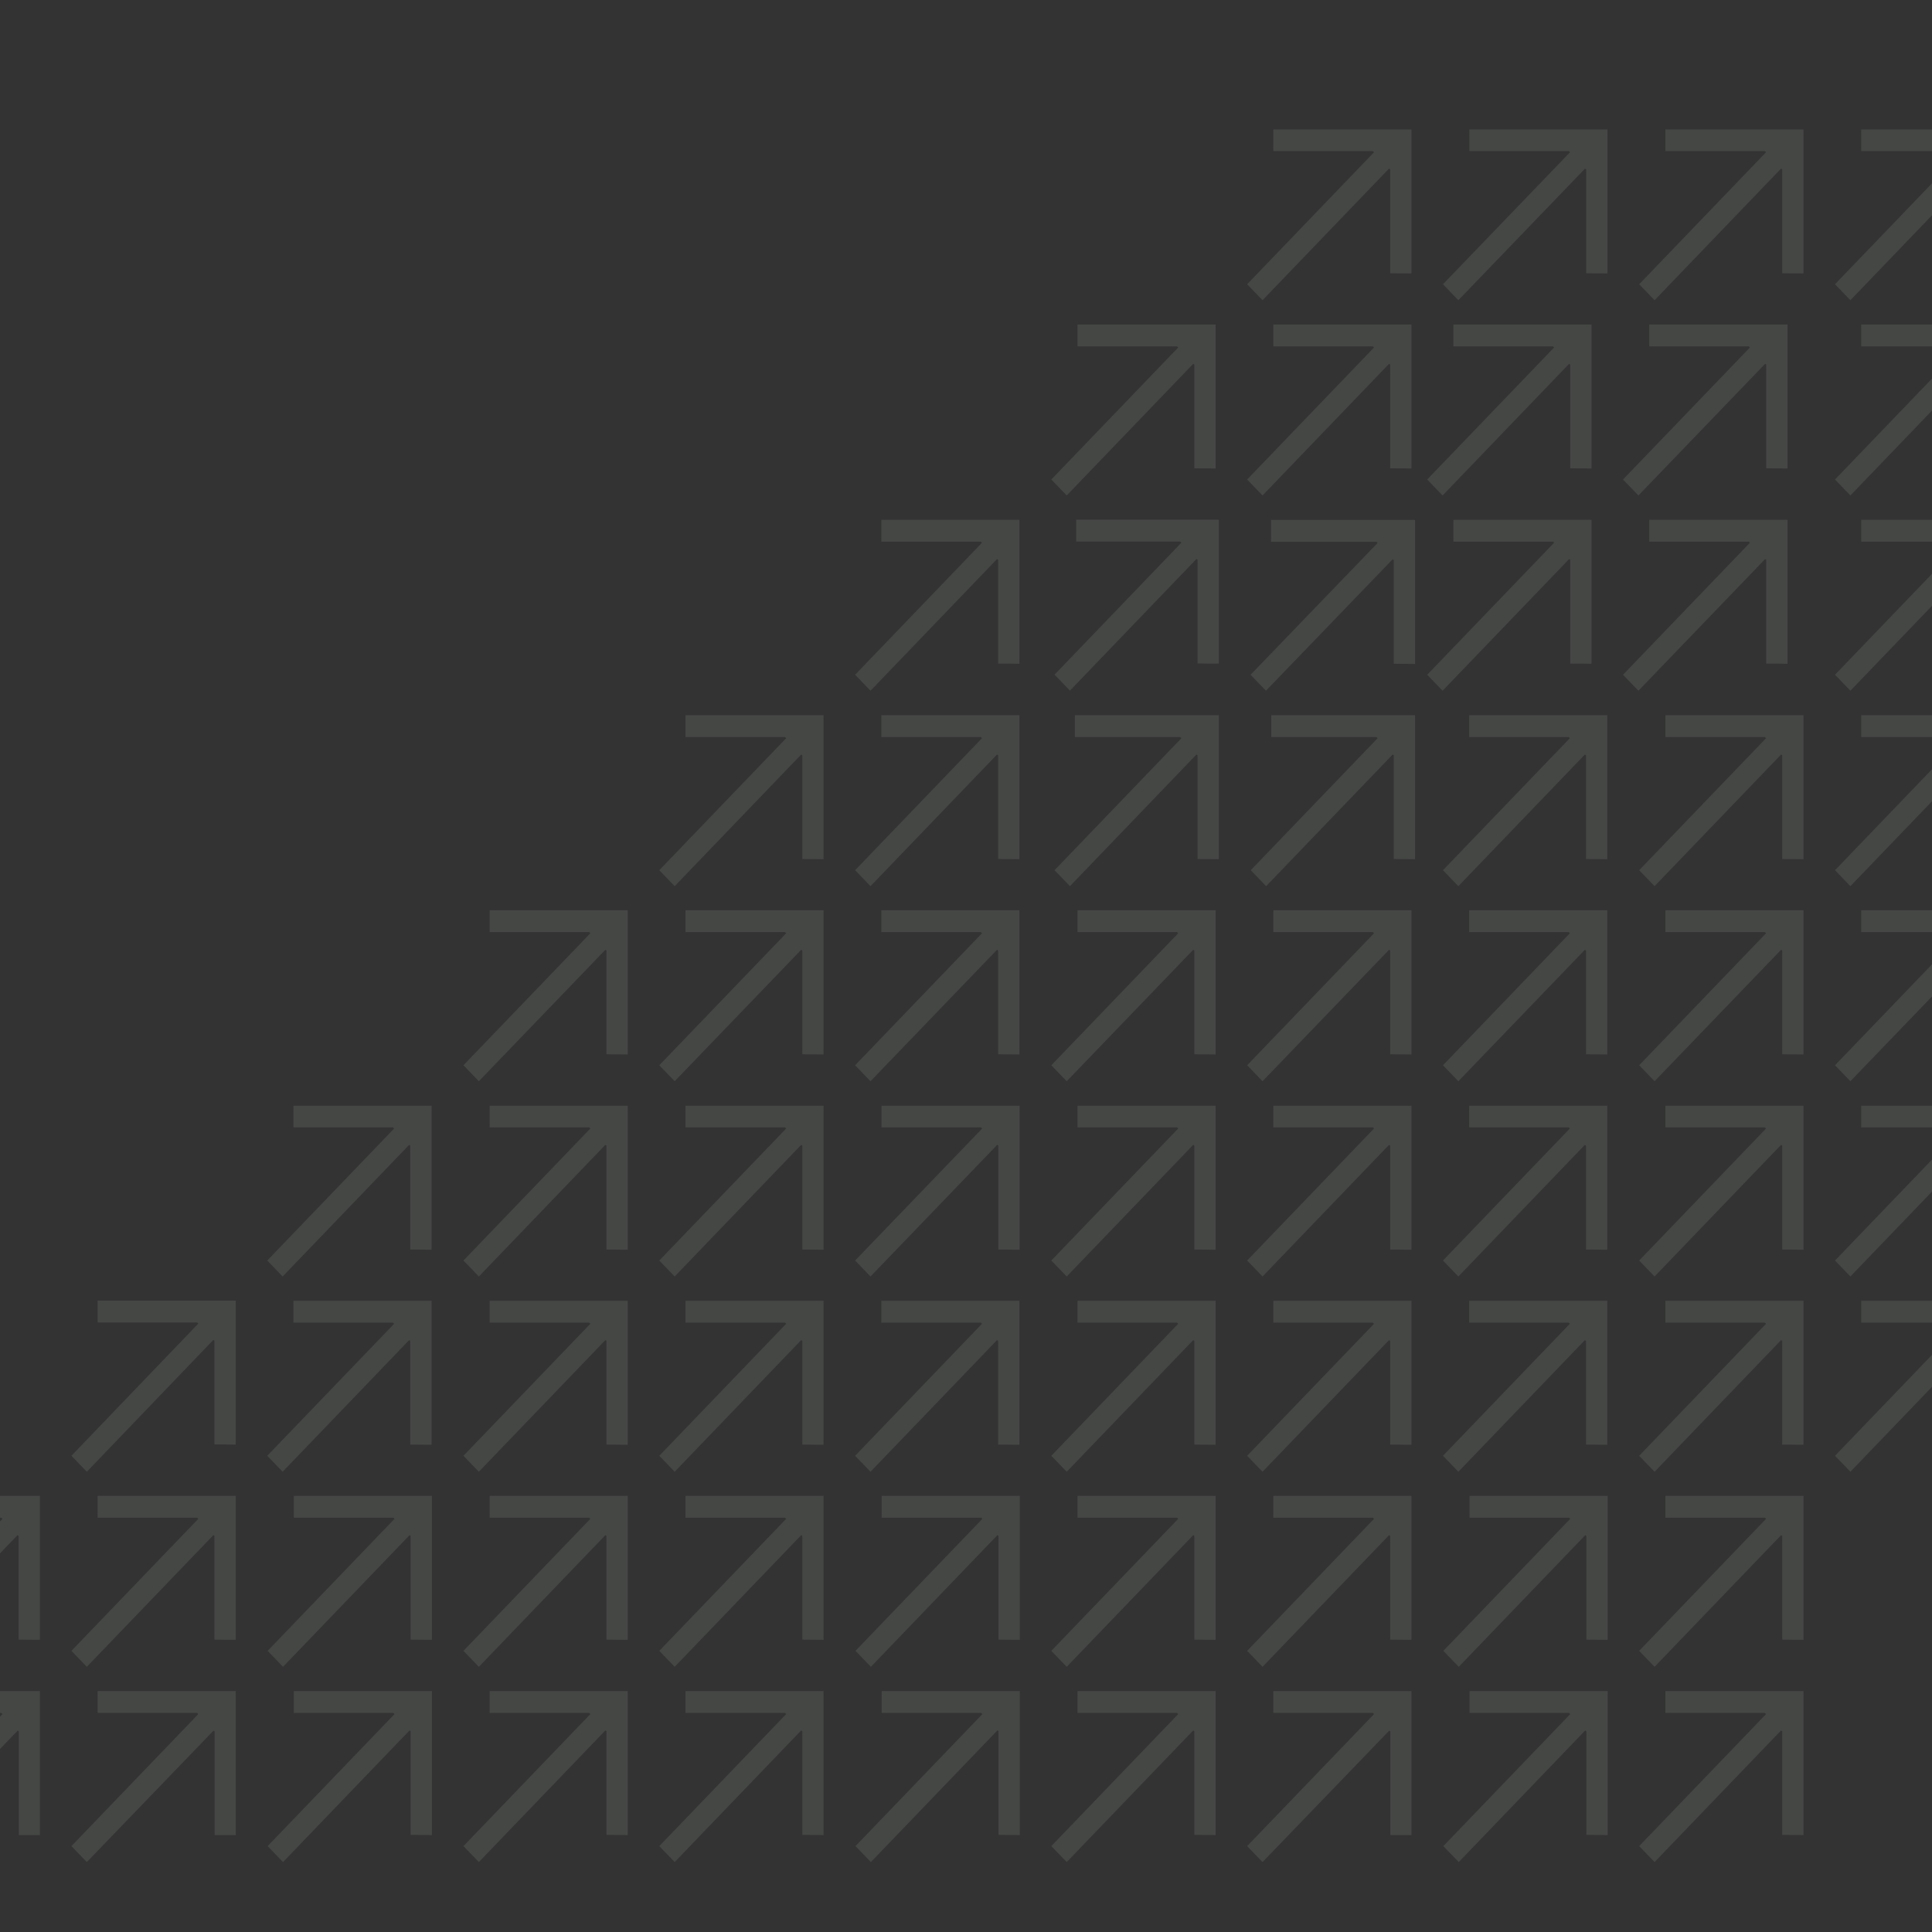 <svg id="e1eAorMyU5Y1" xmlns="http://www.w3.org/2000/svg" xmlns:xlink="http://www.w3.org/1999/xlink" viewBox="0 0 918 918" shape-rendering="geometricPrecision" text-rendering="geometricPrecision" project-id="726f35fa8f9e4a81923320bed9184dab" export-id="8fa9fccc3e3b4c6d968e3e67ea1da3c2" cached="false">
<rect x="0" y="0" width="918" height="918" fill="#333333" stroke="none"/>
<style><![CDATA[
#e1eAorMyU5Y3_to {animation: e1eAorMyU5Y3_to__to 3000ms linear 1 normal forwards}@keyframes e1eAorMyU5Y3_to__to { 0% {transform: translate(454px,516.1px)} 16.667% {transform: translate(454px,516.1px);animation-timing-function: cubic-bezier(0.785,0.135,0.15,0.86)} 66.667% {transform: translate(514px,456.1px)} 100% {transform: translate(514px,456.1px)}} #e1eAorMyU5Y16 {animation: e1eAorMyU5Y16_c_o 3000ms linear 1 normal forwards}@keyframes e1eAorMyU5Y16_c_o { 0% {opacity: 0.1} 26.667% {opacity: 0.1;animation-timing-function: cubic-bezier(0.785,0.135,0.15,0.86)} 56.667% {opacity: 1} 100% {opacity: 1}} #e1eAorMyU5Y17_to {animation: e1eAorMyU5Y17_to__to 3000ms linear 1 normal forwards}@keyframes e1eAorMyU5Y17_to__to { 0% {transform: translate(567.35px,250.45px)} 26.667% {transform: translate(567.35px,250.45px);animation-timing-function: cubic-bezier(0.785,0.135,0.15,0.86)} 56.667% {transform: translate(565.7px,250.45px)} 100% {transform: translate(565.7px,250.45px)}} #e1eAorMyU5Y17_tr {animation: e1eAorMyU5Y17_tr__tr 3000ms linear 1 normal forwards}@keyframes e1eAorMyU5Y17_tr__tr { 0% {transform: rotate(-90deg)} 26.667% {transform: rotate(-90deg);animation-timing-function: cubic-bezier(0.785,0.135,0.15,0.86)} 56.667% {transform: rotate(0deg)} 100% {transform: rotate(0deg)}} #e1eAorMyU5Y17_ts {animation: e1eAorMyU5Y17_ts__ts 3000ms linear 1 normal forwards}@keyframes e1eAorMyU5Y17_ts__ts { 0% {transform: scale(1,1)} 26.667% {transform: scale(1,1);animation-timing-function: cubic-bezier(0.785,0.135,0.15,0.86)} 43.333% {transform: scale(0.8,0.8)} 56.667% {transform: scale(1,1)} 100% {transform: scale(1,1)}} #e1eAorMyU5Y18_to {animation: e1eAorMyU5Y18_to__to 3000ms linear 1 normal forwards}@keyframes e1eAorMyU5Y18_to__to { 0% {transform: translate(670.6px,250.55px)} 26.667% {transform: translate(670.6px,250.55px);animation-timing-function: cubic-bezier(0.785,0.135,0.15,0.86)} 56.667% {transform: translate(670.6px,248.85px)} 100% {transform: translate(670.6px,248.85px)}} #e1eAorMyU5Y18_tr {animation: e1eAorMyU5Y18_tr__tr 3000ms linear 1 normal forwards}@keyframes e1eAorMyU5Y18_tr__tr { 0% {transform: rotate(180deg)} 26.667% {transform: rotate(180deg);animation-timing-function: cubic-bezier(0.785,0.135,0.15,0.86)} 56.667% {transform: rotate(0deg)} 100% {transform: rotate(0deg)}} #e1eAorMyU5Y18_ts {animation: e1eAorMyU5Y18_ts__ts 3000ms linear 1 normal forwards}@keyframes e1eAorMyU5Y18_ts__ts { 0% {transform: scale(1,1)} 26.667% {transform: scale(1,1);animation-timing-function: cubic-bezier(0.785,0.135,0.15,0.86)} 43.333% {transform: scale(0.8,0.8)} 56.667% {transform: scale(1,1)} 100% {transform: scale(1,1)}} #e1eAorMyU5Y19_ts {animation: e1eAorMyU5Y19_ts__ts 3000ms linear 1 normal forwards}@keyframes e1eAorMyU5Y19_ts__ts { 0% {transform: translate(567.35px,353.4px) scale(1,1)} 26.667% {transform: translate(567.35px,353.4px) scale(1,1);animation-timing-function: cubic-bezier(0.785,0.135,0.15,0.86)} 43.333% {transform: translate(567.35px,353.4px) scale(0.8,0.8)} 56.667% {transform: translate(567.35px,353.4px) scale(1,1)} 100% {transform: translate(567.35px,353.4px) scale(1,1)}} #e1eAorMyU5Y20_to {animation: e1eAorMyU5Y20_to__to 3000ms linear 1 normal forwards}@keyframes e1eAorMyU5Y20_to__to { 0% {transform: translate(670.65px,353.4px)} 26.667% {transform: translate(670.65px,353.4px);animation-timing-function: cubic-bezier(0.785,0.135,0.15,0.86)} 56.667% {transform: translate(672.2px,351.75px)} 100% {transform: translate(672.2px,351.75px)}} #e1eAorMyU5Y20_tr {animation: e1eAorMyU5Y20_tr__tr 3000ms linear 1 normal forwards}@keyframes e1eAorMyU5Y20_tr__tr { 0% {transform: rotate(90deg)} 26.667% {transform: rotate(90deg);animation-timing-function: cubic-bezier(0.785,0.135,0.15,0.86)} 56.667% {transform: rotate(0deg)} 100% {transform: rotate(0deg)}} #e1eAorMyU5Y20_ts {animation: e1eAorMyU5Y20_ts__ts 3000ms linear 1 normal forwards}@keyframes e1eAorMyU5Y20_ts__ts { 0% {transform: scale(1,1)} 26.667% {transform: scale(1,1);animation-timing-function: cubic-bezier(0.785,0.135,0.15,0.86)} 43.333% {transform: scale(0.8,0.8)} 56.667% {transform: scale(1,1)} 100% {transform: scale(1,1)}}
]]></style>
<g transform="matrix(.95 0 0 0.95 60.662-17.157)"><g id="e1eAorMyU5Y3_to" transform="translate(454,516.1)"><g transform="scale(0.95,0.95) translate(-514,-456.1)"><g opacity="0.1"><path d="M633.6,89.9l-8.1-8.4L692.3,12l-.6-.6h-52.4v-11.4h72.7v75.8l-11.2-.1v-54.7l-.6-.4-66.6,69.3Z" fill="#e6ffe8"/><path d="M736.7,89.9l-8.1-8.4L795.5,12l-.6-.6h-52.4v-11.4h72.7v75.8L804,75.7v-54.7l-.6-.4-66.7,69.3Z" fill="#e6ffe8"/><path d="M840,89.9l-8.1-8.4L898.7,12l-.6-.6h-52.4v-11.4h72.7v75.8l-11.2-.1v-54.7l-.6-.4L840,89.9Z" fill="#e6ffe8"/><path d="M943.1,89.9L935,81.5L1001.8,12l-.6-.6h-52.4v-11.4h72.7v75.8l-11.2-.1v-54.7l-.6-.4-66.6,69.3Z" fill="#e6ffe8"/></g><g opacity="0.1"><path d="M427.2,192.7l-8.1-8.4l66.8-69.5-.6-.6h-52.4v-11.5h72.7v75.8l-11.2-.1v-54.6l-.6-.4-66.6,69.3Z" opacity="0" fill="#e6ffe8"/><path d="M530.5,192.7l-8.1-8.4l66.8-69.5-.6-.6h-52.4v-11.5h72.7v75.8l-11.2-.1v-54.6l-.6-.4-66.6,69.3Z" fill="#e6ffe8"/><path d="M633.6,192.7l-8.1-8.4l66.8-69.5-.6-.6h-52.4v-11.5h72.7v75.8l-11.2-.1v-54.6l-.6-.4-66.6,69.3Z" fill="#e6ffe8"/><path d="M728.4,192.7l-8.1-8.4l66.8-69.5-.6-.6h-52.4v-11.5h72.7v75.8l-11.2-.1v-54.6l-.6-.4-66.6,69.3Z" fill="#e6ffe8"/><path d="M831.5,192.7l-8.1-8.4l66.8-69.5-.6-.6h-52.4v-11.5h72.8v75.8l-11.2-.1v-54.6l-.6-.4-66.7,69.3Z" fill="#e6ffe8"/><path d="M943.1,192.7l-8.1-8.4l66.8-69.5-.6-.6h-52.4v-11.5h72.7v75.8l-11.2-.1v-54.6l-.6-.4-66.6,69.3Z" fill="#e6ffe8"/></g><g id="e1eAorMyU5Y16" opacity="0.1"><g id="e1eAorMyU5Y17_to" transform="translate(567.35,250.45)"><g id="e1eAorMyU5Y17_tr" transform="rotate(-90)"><g id="e1eAorMyU5Y17_ts" transform="scale(1,1)"><path d="M520.7,215.3l8.4-8.1L598.6,274l.6-.6v-54.8h11.5v75.1h-75.8l.1-11.2h54.6l.4-.6-69.3-66.6Z" transform="translate(-565.7,-250.45)" fill="#e6ffe8"/></g></g></g><g id="e1eAorMyU5Y18_to" transform="translate(670.6,250.55)"><g id="e1eAorMyU5Y18_tr" transform="rotate(180)"><g id="e1eAorMyU5Y18_ts" transform="scale(1,1)"><path d="M705.8,203.9l8.1,8.4L647,281.7l.6.6h55.5v11.5h-75.8v-75.8l11.2.1v54.6l.6.4l66.7-69.2Z" transform="translate(-670.6,-248.85)" fill="#e6ffe8"/></g></g></g><g id="e1eAorMyU5Y19_ts" transform="translate(567.35,353.4) scale(1,1)"><path d="M532.2,398.4l-8.1-8.4l66.8-69.5-.6-.6h-55.5v-11.5h75.8v75.8l-11.2-.1v-54.6l-.6-.4-66.6,69.3Z" transform="translate(-567.35,-353.4)" fill="#e6ffe8"/></g><g id="e1eAorMyU5Y20_to" transform="translate(670.65,353.4)"><g id="e1eAorMyU5Y20_tr" transform="rotate(90)"><g id="e1eAorMyU5Y20_ts" transform="scale(1,1)"><path d="M717.2,386.9l-8.4,8.1-69.5-66.8-.6.6v55.4h-11.5v-75.7h75.8l-.1,11.2h-54.6l-.4.6l69.3,66.6Z" transform="translate(-672.2,-351.75)" fill="#e6ffe8"/></g></g></g></g><g opacity="0.1"><path d="M324.1,295.5l-8.1-8.4l66.8-69.5-.6-.6h-52.4v-11.5h72.7v75.8l-11.2-.1v-54.6l-.6-.4-66.6,69.3Z" opacity="0" fill="#e6ffe8"/><path d="M427.2,295.5l-8.1-8.4l66.8-69.5-.6-.6h-52.4v-11.5h72.7v75.8l-11.2-.1v-54.6l-.6-.4-66.6,69.3Z" fill="#e6ffe8"/><path d="M728.4,295.5l-8.1-8.4l66.8-69.5-.6-.6h-52.4v-11.5h72.7v75.8l-11.2-.1v-54.6l-.6-.4-66.6,69.3Z" fill="#e6ffe8"/><path d="M831.5,295.5l-8.1-8.4l66.8-69.5-.6-.6h-52.4v-11.5h72.8v75.8l-11.2-.1v-54.6l-.6-.4-66.7,69.3Z" fill="#e6ffe8"/><path d="M943.1,295.5l-8.1-8.4l66.8-69.5-.6-.6h-52.4v-11.5h72.7v75.8l-11.2-.1v-54.6l-.6-.4-66.6,69.3Z" fill="#e6ffe8"/></g><g opacity="0.1"><path d="M221,398.4l-8.1-8.4l66.8-69.5-.6-.6h-52.4v-11.5h72.7v75.8l-11.2-.1v-54.6l-.6-.4L221,398.4Z" opacity="0" fill="#e6ffe8"/><path d="M324.1,398.4L316,390l66.8-69.5-.6-.6h-52.4v-11.5h72.7v75.8l-11.2-.1v-54.6l-.6-.4-66.6,69.3Z" fill="#e6ffe8"/><path d="M427.2,398.4l-8.1-8.4l66.8-69.5-.6-.6h-52.4v-11.5h72.7v75.8l-11.2-.1v-54.6l-.6-.4-66.6,69.3Z" fill="#e6ffe8"/><path d="M736.7,398.4l-8.1-8.4l66.8-69.5-.6-.6h-52.4v-11.5h72.7v75.8l-11.2-.1v-54.6l-.6-.4-66.6,69.3Z" fill="#e6ffe8"/><path d="M840,398.4l-8.1-8.4l66.8-69.5-.6-.6h-52.4v-11.5h72.7v75.8l-11.2-.1v-54.6l-.6-.4L840,398.4Z" fill="#e6ffe8"/><path d="M943.1,398.4L935,390l66.8-69.5-.6-.6h-52.4v-11.5h72.7v75.8l-11.2-.1v-54.6l-.6-.4-66.6,69.3Z" fill="#e6ffe8"/></g><g opacity="0.1"><path d="M117.7,501.1l-8.1-8.4l66.8-69.5-.6-.6h-52.4v-11.5h72.7v75.9l-11.2-.1v-54.6l-.6-.4-66.6,69.2Z" opacity="0" fill="#e6ffe8"/><path d="M221,501.1l-8.1-8.4l66.8-69.5-.6-.6h-52.4v-11.5h72.7v75.9l-11.2-.1v-54.6l-.6-.4L221,501.1Z" fill="#e6ffe8"/><path d="M324.1,501.1l-8.1-8.4l66.8-69.5-.6-.6h-52.4v-11.5h72.7v75.9l-11.2-.1v-54.6l-.6-.4-66.6,69.2Z" fill="#e6ffe8"/><path d="M427.2,501.1l-8.1-8.4l66.8-69.5-.6-.6h-52.4v-11.5h72.7v75.9l-11.2-.1v-54.6l-.6-.4-66.6,69.2Z" fill="#e6ffe8"/><path d="M530.5,501.1l-8.1-8.4l66.8-69.5-.6-.6h-52.4v-11.5h72.7v75.9l-11.2-.1v-54.6l-.6-.4-66.6,69.2Z" fill="#e6ffe8"/><path d="M633.6,501.1l-8.1-8.4l66.8-69.5-.6-.6h-52.4v-11.5h72.7v75.9l-11.2-.1v-54.6l-.6-.4-66.6,69.2Z" fill="#e6ffe8"/><path d="M736.7,501.1l-8.1-8.4l66.8-69.5-.6-.6h-52.4v-11.5h72.7v75.9l-11.2-.1v-54.6l-.6-.4-66.6,69.2Z" fill="#e6ffe8"/><path d="M840,501.1l-8.1-8.4l66.8-69.5-.6-.6h-52.4v-11.5h72.7v75.9l-11.2-.1v-54.6l-.6-.4L840,501.1Z" fill="#e6ffe8"/><path d="M943.1,501.1l-8.1-8.4l66.8-69.5-.6-.6h-52.4v-11.5h72.7v75.9l-11.2-.1v-54.6l-.6-.4-66.6,69.2Z" fill="#e6ffe8"/></g><g opacity="0.1"><path d="M117.7,603.9l-8.1-8.4L176.4,526l-.6-.6h-52.4v-11.4h72.7v75.8l-11.2-.1v-54.7l-.6-.4-66.6,69.3Z" fill="#e6ffe8"/><path d="M221,603.9l-8.1-8.4L279.7,526l-.6-.6h-52.4v-11.4h72.7v75.8l-11.2-.1v-54.7l-.6-.4L221,603.9Z" fill="#e6ffe8"/><path d="M324.1,603.9l-8.1-8.4L382.8,526l-.6-.6h-52.4v-11.4h72.7v75.8l-11.2-.1v-54.7l-.6-.4-66.6,69.3Z" fill="#e6ffe8"/><path d="M427.2,603.9l-8.1-8.4L486,526l-.6-.6h-52.4v-11.4h72.7v75.8l-11.2-.1v-54.7l-.6-.4-66.7,69.3Z" fill="#e6ffe8"/><path d="M530.5,603.9l-8.1-8.4L589.2,526l-.6-.6h-52.4v-11.4h72.7v75.8l-11.2-.1v-54.7l-.6-.4-66.6,69.3Z" fill="#e6ffe8"/><path d="M633.6,603.9l-8.1-8.4L692.3,526l-.6-.6h-52.4v-11.4h72.7v75.8l-11.2-.1v-54.7l-.6-.4-66.6,69.3Z" fill="#e6ffe8"/><path d="M736.7,603.9l-8.1-8.4L795.4,526l-.6-.6h-52.4v-11.4h72.7v75.8l-11.2-.1v-54.7l-.6-.4-66.6,69.3Z" fill="#e6ffe8"/><path d="M840,603.9l-8.1-8.4L898.7,526l-.6-.6h-52.4v-11.4h72.7v75.8l-11.2-.1v-54.7l-.6-.4L840,603.9Z" fill="#e6ffe8"/><path d="M943.1,603.9l-8.1-8.4l66.8-69.5-.6-.6h-52.4v-11.4h72.7v75.8l-11.2-.1v-54.7l-.6-.4-66.6,69.3Z" fill="#e6ffe8"/></g><g opacity="0.1"><path d="M14.6,706.7l-8.1-8.4l66.8-69.6-.6-.6h-52.4v-11.5h72.7v75.8l-11.2-.1v-54.6l-.6-.4-66.6,69.4Z" fill="#e6ffe8"/><path d="M117.7,706.7l-8.1-8.4l66.8-69.5-.6-.6h-52.4v-11.5h72.7v75.8l-11.2-.1v-54.6l-.6-.4-66.6,69.3Z" fill="#e6ffe8"/><path d="M221,706.7l-8.1-8.4l66.8-69.5-.6-.6h-52.4v-11.5h72.7v75.8l-11.2-.1v-54.6l-.6-.4L221,706.7Z" fill="#e6ffe8"/><path d="M324.1,706.7l-8.1-8.4l66.8-69.5-.6-.6h-52.4v-11.5h72.7v75.8l-11.2-.1v-54.6l-.6-.4-66.6,69.3Z" fill="#e6ffe8"/><path d="M427.2,706.7l-8.1-8.4l66.8-69.5-.6-.6h-52.4v-11.5h72.7v75.8l-11.2-.1v-54.6l-.6-.4-66.6,69.3Z" fill="#e6ffe8"/><path d="M530.5,706.7l-8.1-8.4l66.8-69.5-.6-.6h-52.4v-11.5h72.7v75.8l-11.2-.1v-54.6l-.6-.4-66.6,69.3Z" fill="#e6ffe8"/><path d="M633.6,706.7l-8.1-8.4l66.8-69.5-.6-.6h-52.4v-11.5h72.7v75.8l-11.2-.1v-54.6l-.6-.4-66.6,69.3Z" fill="#e6ffe8"/><path d="M736.7,706.7l-8.1-8.4l66.8-69.5-.6-.6h-52.4v-11.5h72.7v75.8l-11.2-.1v-54.6l-.6-.4-66.6,69.3Z" fill="#e6ffe8"/><path d="M840,706.7l-8.1-8.4l66.8-69.5-.6-.6h-52.4v-11.5h72.7v75.8l-11.2-.1v-54.6l-.6-.4L840,706.7Z" fill="#e6ffe8"/><path d="M943.1,706.7l-8.1-8.4l66.8-69.5-.6-.6h-52.4v-11.5h72.7v75.8l-11.2-.1v-54.6l-.6-.4-66.6,69.3Z" fill="#e6ffe8"/></g><g transform="translate(-103.1 0)" opacity="0.1"><path d="M14.6,809.4L6.5,801l66.8-69.5-.6-.6h-52.4v-11.5h72.7v75.8l-11.2-.1v-54.6l-.6-.4-66.6,69.3Z" fill="#e6ffe8"/><path d="M117.7,809.4l-8.1-8.4l66.8-69.5-.6-.6h-52.4v-11.5h72.7v75.8l-11.2-.1v-54.6l-.6-.4-66.6,69.3Z" fill="#e6ffe8"/><path d="M221,809.4l-8.1-8.4l66.8-69.5-.6-.6h-52.4v-11.5h72.7v75.8l-11.2-.1v-54.6l-.6-.4L221,809.4Z" fill="#e6ffe8"/><path d="M324.1,809.4L316,801l66.8-69.5-.6-.6h-52.4v-11.5h72.7v75.8l-11.2-.1v-54.6l-.6-.4-66.6,69.3Z" fill="#e6ffe8"/><path d="M427.2,809.4l-8.1-8.4l66.8-69.5-.6-.6h-52.4v-11.5h72.7v75.8l-11.2-.1v-54.6l-.6-.4-66.6,69.3Z" fill="#e6ffe8"/><path d="M530.5,809.4l-8.1-8.4l66.8-69.5-.6-.6h-52.4v-11.5h72.7v75.8l-11.2-.1v-54.6l-.6-.4-66.6,69.3Z" fill="#e6ffe8"/><path d="M633.6,809.4l-8.1-8.4l66.8-69.5-.6-.6h-52.4v-11.5h72.7v75.8l-11.2-.1v-54.6l-.6-.4-66.6,69.3Z" fill="#e6ffe8"/><path d="M736.7,809.4l-8.1-8.4l66.8-69.5-.6-.6h-52.4v-11.5h72.7v75.8l-11.2-.1v-54.6l-.6-.4-66.6,69.3Z" fill="#e6ffe8"/><path d="M840,809.4l-8.1-8.4l66.8-69.5-.6-.6h-52.4v-11.5h72.7v75.8l-11.2-.1v-54.6l-.6-.4L840,809.4Z" fill="#e6ffe8"/><path d="M943.1,809.4L935,801l66.8-69.5-.6-.6h-52.4v-11.5h72.7v75.8l-11.2-.1v-54.6l-.6-.4-66.6,69.3Z" fill="#e6ffe8"/></g><g transform="translate(-103.1 0)" opacity="0.1"><path d="M14.6,912.2l-8.1-8.4l66.8-69.5-.6-.6h-52.4v-11.5h72.7v75.8h-11.1v-54.6l-.6-.4-66.7,69.2Z" fill="#e6ffe8"/><path d="M117.7,912.2l-8.1-8.4l66.8-69.5-.6-.6h-52.4v-11.5h72.7v75.8h-11.1v-54.6l-.6-.4-66.7,69.2Z" fill="#e6ffe8"/><path d="M221,912.2l-8.1-8.4l66.8-69.5-.6-.6h-52.4v-11.5h72.7v75.8l-11.2-.1v-54.6l-.6-.4L221,912.2Z" fill="#e6ffe8"/><path d="M324.1,912.2l-8.1-8.4l66.8-69.5-.6-.6h-52.4v-11.5h72.7v75.8l-11.2-.1v-54.6l-.6-.4-66.6,69.3Z" fill="#e6ffe8"/><path d="M427.2,912.2l-8.1-8.4l66.8-69.5-.6-.6h-52.4v-11.5h72.7v75.8l-11.2-.1v-54.6l-.6-.4-66.6,69.3Z" fill="#e6ffe8"/><path d="M530.5,912.2l-8.1-8.4l66.8-69.5-.6-.6h-52.4v-11.5h72.7v75.8l-11.2-.1v-54.6l-.6-.4-66.6,69.3Z" fill="#e6ffe8"/><path d="M633.6,912.2l-8.1-8.4l66.8-69.5-.6-.6h-52.4v-11.5h72.7v75.8l-11.2-.1v-54.6l-.6-.4-66.6,69.3Z" fill="#e6ffe8"/><path d="M736.7,912.2l-8.1-8.4l66.8-69.5-.6-.6h-52.4v-11.5h72.7v75.8h-11.1v-54.6l-.6-.4-66.7,69.2Z" fill="#e6ffe8"/><path d="M840,912.2l-8.1-8.4l66.8-69.5-.6-.6h-52.4v-11.5h72.7v75.8l-11.2-.1v-54.6l-.6-.4L840,912.2Z" fill="#e6ffe8"/><path d="M943.1,912.2l-8.1-8.4l66.8-69.5-.6-.6h-52.4v-11.5h72.7v75.8l-11.2-.1v-54.6l-.6-.4-66.6,69.3Z" fill="#e6ffe8"/></g></g></g></g></svg>
